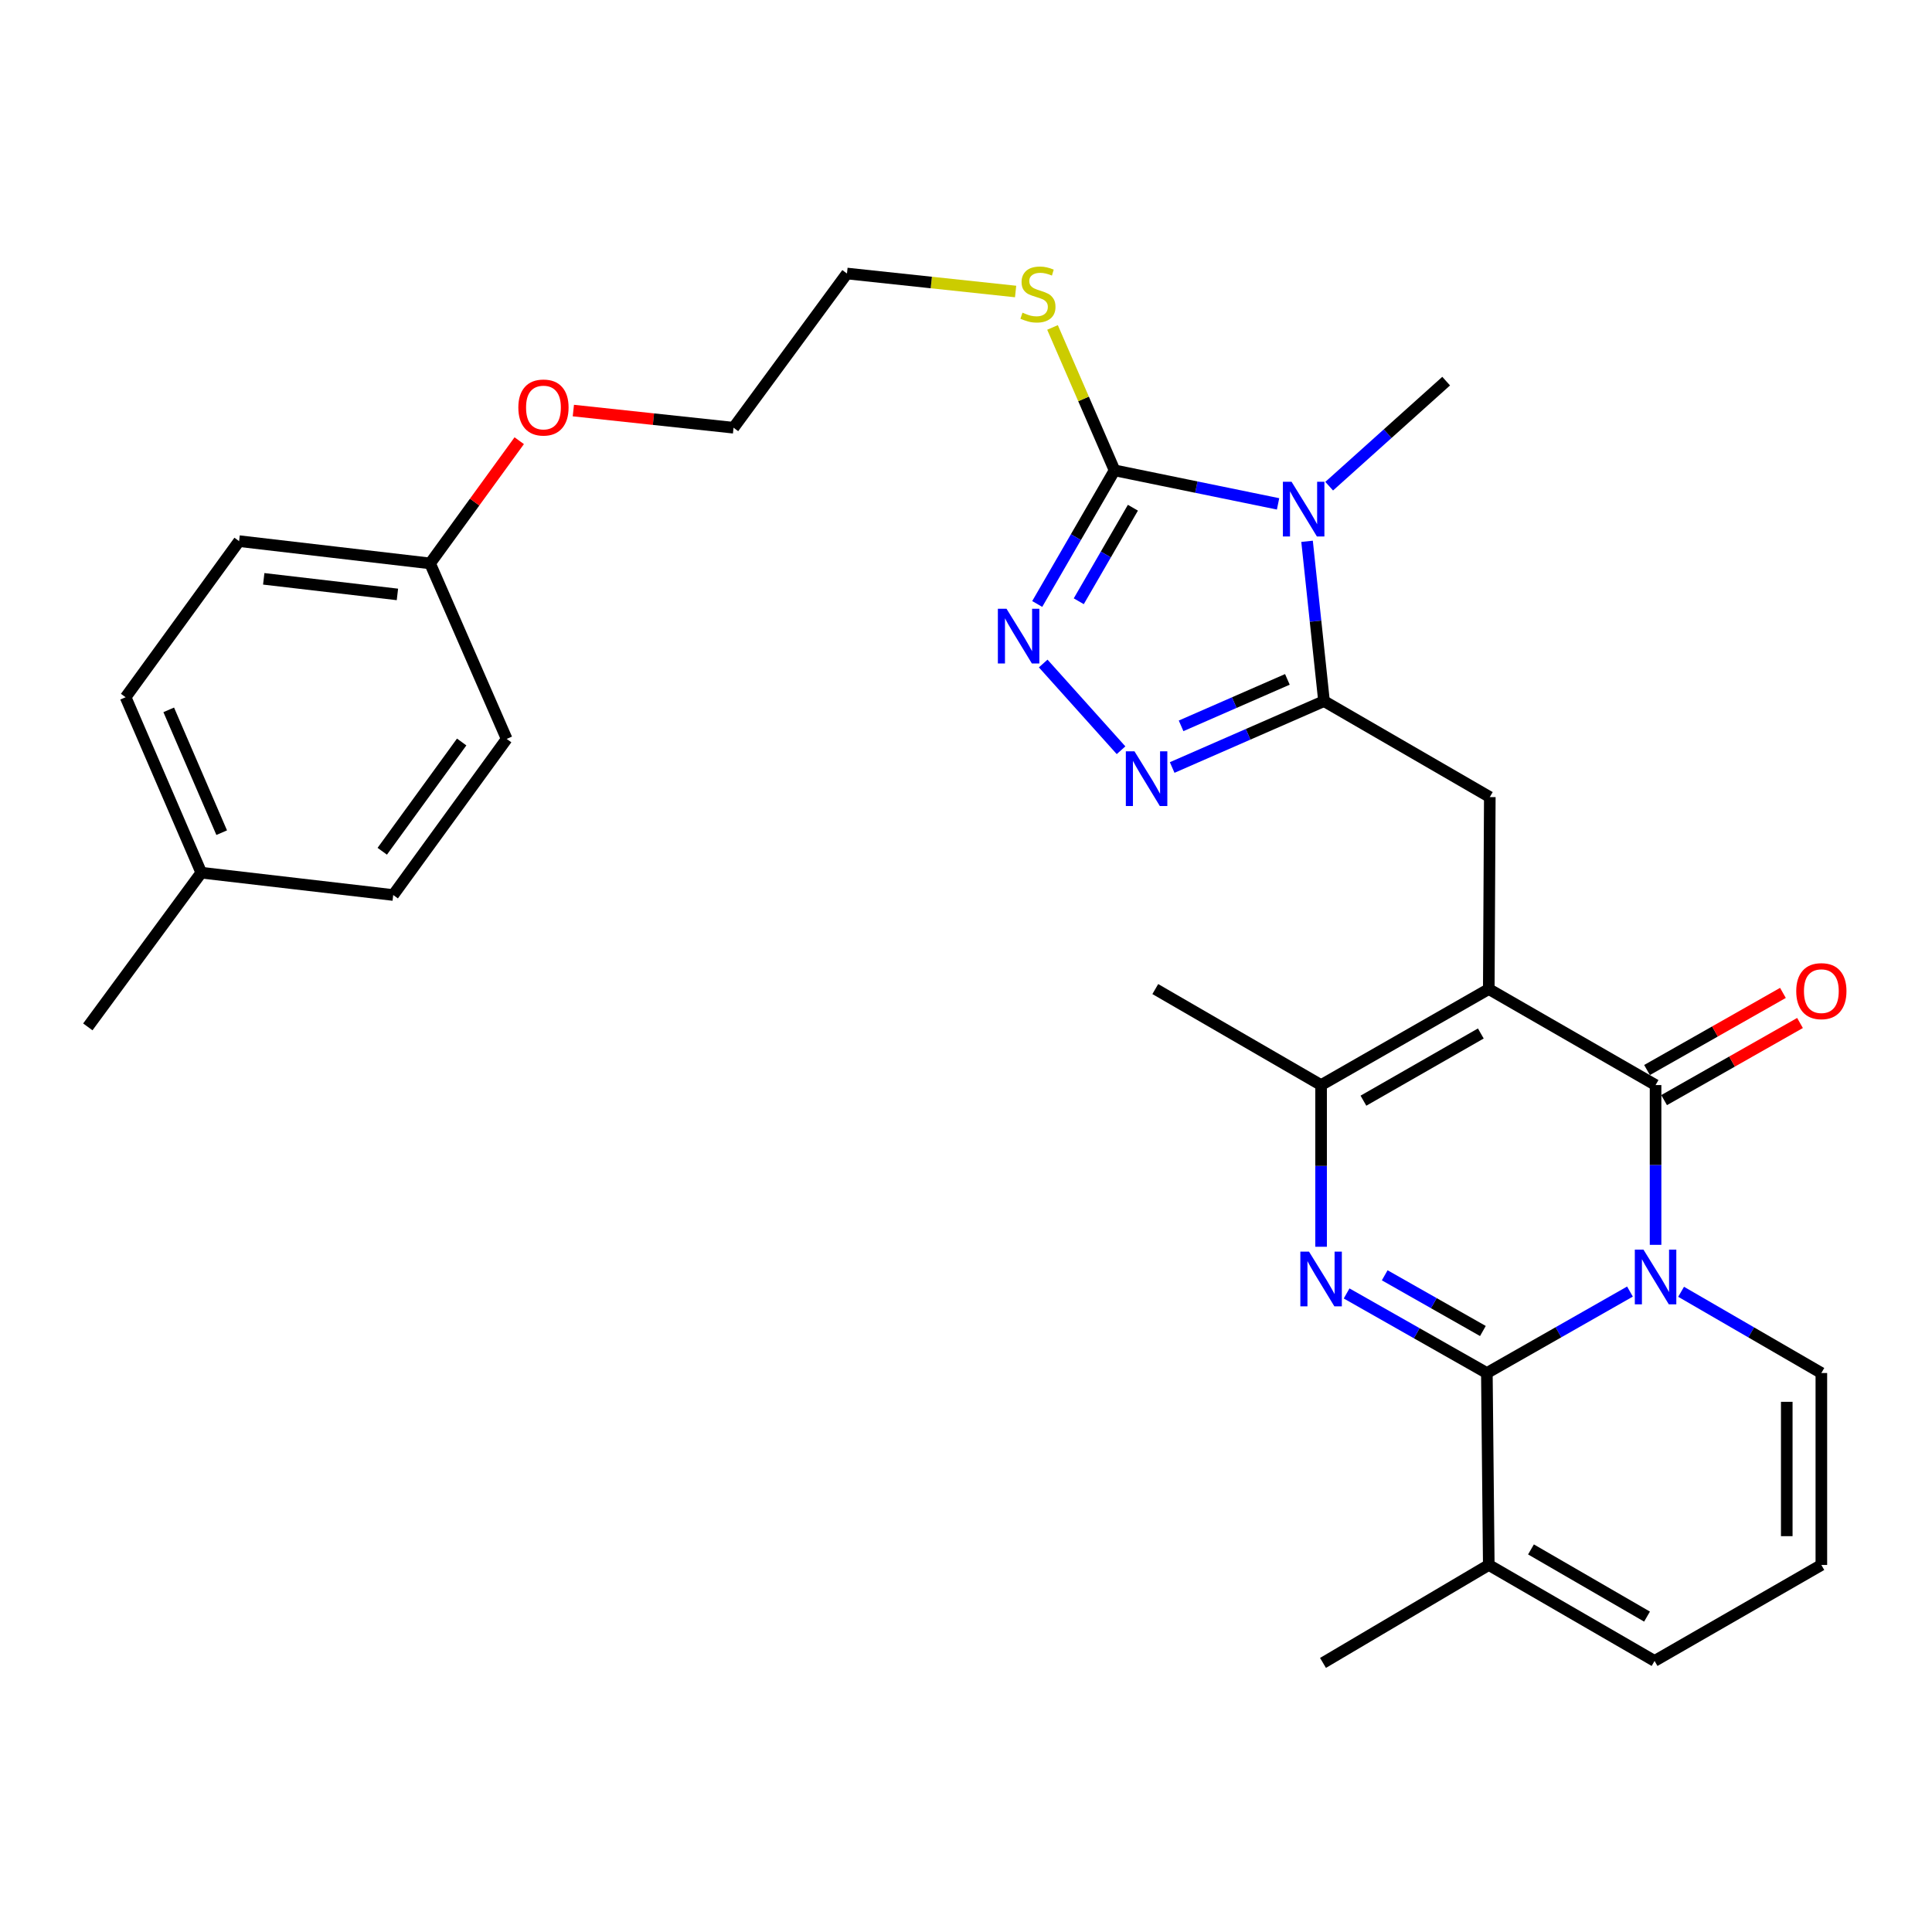 <?xml version='1.0' encoding='iso-8859-1'?>
<svg version='1.1' baseProfile='full'
              xmlns='http://www.w3.org/2000/svg'
                      xmlns:rdkit='http://www.rdkit.org/xml'
                      xmlns:xlink='http://www.w3.org/1999/xlink'
                  xml:space='preserve'
width='1000px' height='1000px' viewBox='0 0 1000 1000'>
<!-- END OF HEADER -->
<rect style='opacity:1.0;fill:#FFFFFF;stroke:none' width='1000' height='1000' x='0' y='0'> </rect>
<path class='bond-1' d='M 843.667,668.512 L 806.632,689.593' style='fill:none;fill-rule:evenodd;stroke:#0000FF;stroke-width:6px;stroke-linecap:butt;stroke-linejoin:miter;stroke-opacity:1' />
<path class='bond-1' d='M 806.632,689.593 L 769.596,710.673' style='fill:none;fill-rule:evenodd;stroke:#000000;stroke-width:6px;stroke-linecap:butt;stroke-linejoin:miter;stroke-opacity:1' />
<path class='bond-2' d='M 856.919,644.326 L 856.919,602.979' style='fill:none;fill-rule:evenodd;stroke:#0000FF;stroke-width:6px;stroke-linecap:butt;stroke-linejoin:miter;stroke-opacity:1' />
<path class='bond-2' d='M 856.919,602.979 L 856.919,561.631' style='fill:none;fill-rule:evenodd;stroke:#000000;stroke-width:6px;stroke-linecap:butt;stroke-linejoin:miter;stroke-opacity:1' />
<path class='bond-12' d='M 870.138,668.626 L 906.434,689.65' style='fill:none;fill-rule:evenodd;stroke:#0000FF;stroke-width:6px;stroke-linecap:butt;stroke-linejoin:miter;stroke-opacity:1' />
<path class='bond-12' d='M 906.434,689.65 L 942.729,710.673' style='fill:none;fill-rule:evenodd;stroke:#000000;stroke-width:6px;stroke-linecap:butt;stroke-linejoin:miter;stroke-opacity:1' />
<path class='bond-0' d='M 770.591,511.938 L 856.919,561.631' style='fill:none;fill-rule:evenodd;stroke:#000000;stroke-width:6px;stroke-linecap:butt;stroke-linejoin:miter;stroke-opacity:1' />
<path class='bond-6' d='M 770.591,511.938 L 683.796,561.631' style='fill:none;fill-rule:evenodd;stroke:#000000;stroke-width:6px;stroke-linecap:butt;stroke-linejoin:miter;stroke-opacity:1' />
<path class='bond-6' d='M 766.468,534.929 L 705.711,569.715' style='fill:none;fill-rule:evenodd;stroke:#000000;stroke-width:6px;stroke-linecap:butt;stroke-linejoin:miter;stroke-opacity:1' />
<path class='bond-10' d='M 770.591,511.938 L 771.118,412.57' style='fill:none;fill-rule:evenodd;stroke:#000000;stroke-width:6px;stroke-linecap:butt;stroke-linejoin:miter;stroke-opacity:1' />
<path class='bond-3' d='M 769.596,710.673 L 733.299,690.08' style='fill:none;fill-rule:evenodd;stroke:#000000;stroke-width:6px;stroke-linecap:butt;stroke-linejoin:miter;stroke-opacity:1' />
<path class='bond-3' d='M 733.299,690.08 L 697.002,669.487' style='fill:none;fill-rule:evenodd;stroke:#0000FF;stroke-width:6px;stroke-linecap:butt;stroke-linejoin:miter;stroke-opacity:1' />
<path class='bond-3' d='M 767.542,688.923 L 742.134,674.507' style='fill:none;fill-rule:evenodd;stroke:#000000;stroke-width:6px;stroke-linecap:butt;stroke-linejoin:miter;stroke-opacity:1' />
<path class='bond-3' d='M 742.134,674.507 L 716.726,660.092' style='fill:none;fill-rule:evenodd;stroke:#0000FF;stroke-width:6px;stroke-linecap:butt;stroke-linejoin:miter;stroke-opacity:1' />
<path class='bond-11' d='M 769.596,710.673 L 770.591,810.021' style='fill:none;fill-rule:evenodd;stroke:#000000;stroke-width:6px;stroke-linecap:butt;stroke-linejoin:miter;stroke-opacity:1' />
<path class='bond-13' d='M 861.337,569.417 L 896.509,549.456' style='fill:none;fill-rule:evenodd;stroke:#000000;stroke-width:6px;stroke-linecap:butt;stroke-linejoin:miter;stroke-opacity:1' />
<path class='bond-13' d='M 896.509,549.456 L 931.681,529.496' style='fill:none;fill-rule:evenodd;stroke:#FF0000;stroke-width:6px;stroke-linecap:butt;stroke-linejoin:miter;stroke-opacity:1' />
<path class='bond-13' d='M 852.5,553.846 L 887.672,533.885' style='fill:none;fill-rule:evenodd;stroke:#000000;stroke-width:6px;stroke-linecap:butt;stroke-linejoin:miter;stroke-opacity:1' />
<path class='bond-13' d='M 887.672,533.885 L 922.844,513.924' style='fill:none;fill-rule:evenodd;stroke:#FF0000;stroke-width:6px;stroke-linecap:butt;stroke-linejoin:miter;stroke-opacity:1' />
<path class='bond-31' d='M 683.796,645.325 L 683.796,603.478' style='fill:none;fill-rule:evenodd;stroke:#0000FF;stroke-width:6px;stroke-linecap:butt;stroke-linejoin:miter;stroke-opacity:1' />
<path class='bond-31' d='M 683.796,603.478 L 683.796,561.631' style='fill:none;fill-rule:evenodd;stroke:#000000;stroke-width:6px;stroke-linecap:butt;stroke-linejoin:miter;stroke-opacity:1' />
<path class='bond-4' d='M 676.532,280.176 L 680.92,321.536' style='fill:none;fill-rule:evenodd;stroke:#0000FF;stroke-width:6px;stroke-linecap:butt;stroke-linejoin:miter;stroke-opacity:1' />
<path class='bond-4' d='M 680.92,321.536 L 685.308,362.896' style='fill:none;fill-rule:evenodd;stroke:#000000;stroke-width:6px;stroke-linecap:butt;stroke-linejoin:miter;stroke-opacity:1' />
<path class='bond-7' d='M 661.527,260.804 L 619.213,252.13' style='fill:none;fill-rule:evenodd;stroke:#0000FF;stroke-width:6px;stroke-linecap:butt;stroke-linejoin:miter;stroke-opacity:1' />
<path class='bond-7' d='M 619.213,252.13 L 576.898,243.455' style='fill:none;fill-rule:evenodd;stroke:#000000;stroke-width:6px;stroke-linecap:butt;stroke-linejoin:miter;stroke-opacity:1' />
<path class='bond-17' d='M 687.983,251.647 L 718.256,224.46' style='fill:none;fill-rule:evenodd;stroke:#0000FF;stroke-width:6px;stroke-linecap:butt;stroke-linejoin:miter;stroke-opacity:1' />
<path class='bond-17' d='M 718.256,224.46 L 748.529,197.273' style='fill:none;fill-rule:evenodd;stroke:#000000;stroke-width:6px;stroke-linecap:butt;stroke-linejoin:miter;stroke-opacity:1' />
<path class='bond-5' d='M 685.308,362.896 L 771.118,412.57' style='fill:none;fill-rule:evenodd;stroke:#000000;stroke-width:6px;stroke-linecap:butt;stroke-linejoin:miter;stroke-opacity:1' />
<path class='bond-8' d='M 685.308,362.896 L 646.012,380.077' style='fill:none;fill-rule:evenodd;stroke:#000000;stroke-width:6px;stroke-linecap:butt;stroke-linejoin:miter;stroke-opacity:1' />
<path class='bond-8' d='M 646.012,380.077 L 606.716,397.259' style='fill:none;fill-rule:evenodd;stroke:#0000FF;stroke-width:6px;stroke-linecap:butt;stroke-linejoin:miter;stroke-opacity:1' />
<path class='bond-8' d='M 666.346,351.646 L 638.839,363.673' style='fill:none;fill-rule:evenodd;stroke:#000000;stroke-width:6px;stroke-linecap:butt;stroke-linejoin:miter;stroke-opacity:1' />
<path class='bond-8' d='M 638.839,363.673 L 611.332,375.7' style='fill:none;fill-rule:evenodd;stroke:#0000FF;stroke-width:6px;stroke-linecap:butt;stroke-linejoin:miter;stroke-opacity:1' />
<path class='bond-19' d='M 683.796,561.631 L 597.976,511.938' style='fill:none;fill-rule:evenodd;stroke:#000000;stroke-width:6px;stroke-linecap:butt;stroke-linejoin:miter;stroke-opacity:1' />
<path class='bond-16' d='M 576.898,243.455 L 560.84,206.47' style='fill:none;fill-rule:evenodd;stroke:#000000;stroke-width:6px;stroke-linecap:butt;stroke-linejoin:miter;stroke-opacity:1' />
<path class='bond-16' d='M 560.84,206.47 L 544.782,169.484' style='fill:none;fill-rule:evenodd;stroke:#CCCC00;stroke-width:6px;stroke-linecap:butt;stroke-linejoin:miter;stroke-opacity:1' />
<path class='bond-32' d='M 576.898,243.455 L 556.882,278.036' style='fill:none;fill-rule:evenodd;stroke:#000000;stroke-width:6px;stroke-linecap:butt;stroke-linejoin:miter;stroke-opacity:1' />
<path class='bond-32' d='M 556.882,278.036 L 536.865,312.617' style='fill:none;fill-rule:evenodd;stroke:#0000FF;stroke-width:6px;stroke-linecap:butt;stroke-linejoin:miter;stroke-opacity:1' />
<path class='bond-32' d='M 586.389,262.799 L 572.377,287.006' style='fill:none;fill-rule:evenodd;stroke:#000000;stroke-width:6px;stroke-linecap:butt;stroke-linejoin:miter;stroke-opacity:1' />
<path class='bond-32' d='M 572.377,287.006 L 558.366,311.212' style='fill:none;fill-rule:evenodd;stroke:#0000FF;stroke-width:6px;stroke-linecap:butt;stroke-linejoin:miter;stroke-opacity:1' />
<path class='bond-9' d='M 580.251,388.323 L 539.959,343.432' style='fill:none;fill-rule:evenodd;stroke:#0000FF;stroke-width:6px;stroke-linecap:butt;stroke-linejoin:miter;stroke-opacity:1' />
<path class='bond-26' d='M 770.591,810.021 L 684.781,860.72' style='fill:none;fill-rule:evenodd;stroke:#000000;stroke-width:6px;stroke-linecap:butt;stroke-linejoin:miter;stroke-opacity:1' />
<path class='bond-30' d='M 770.591,810.021 L 856.402,859.695' style='fill:none;fill-rule:evenodd;stroke:#000000;stroke-width:6px;stroke-linecap:butt;stroke-linejoin:miter;stroke-opacity:1' />
<path class='bond-30' d='M 792.433,801.977 L 852.5,836.749' style='fill:none;fill-rule:evenodd;stroke:#000000;stroke-width:6px;stroke-linecap:butt;stroke-linejoin:miter;stroke-opacity:1' />
<path class='bond-14' d='M 942.729,710.673 L 942.729,810.021' style='fill:none;fill-rule:evenodd;stroke:#000000;stroke-width:6px;stroke-linecap:butt;stroke-linejoin:miter;stroke-opacity:1' />
<path class='bond-14' d='M 924.825,725.575 L 924.825,795.119' style='fill:none;fill-rule:evenodd;stroke:#000000;stroke-width:6px;stroke-linecap:butt;stroke-linejoin:miter;stroke-opacity:1' />
<path class='bond-15' d='M 942.729,810.021 L 856.402,859.695' style='fill:none;fill-rule:evenodd;stroke:#000000;stroke-width:6px;stroke-linecap:butt;stroke-linejoin:miter;stroke-opacity:1' />
<path class='bond-27' d='M 525.676,150.881 L 482.033,146.226' style='fill:none;fill-rule:evenodd;stroke:#CCCC00;stroke-width:6px;stroke-linecap:butt;stroke-linejoin:miter;stroke-opacity:1' />
<path class='bond-27' d='M 482.033,146.226 L 438.39,141.571' style='fill:none;fill-rule:evenodd;stroke:#000000;stroke-width:6px;stroke-linecap:butt;stroke-linejoin:miter;stroke-opacity:1' />
<path class='bond-18' d='M 222.606,291.617 L 245.68,259.862' style='fill:none;fill-rule:evenodd;stroke:#000000;stroke-width:6px;stroke-linecap:butt;stroke-linejoin:miter;stroke-opacity:1' />
<path class='bond-18' d='M 245.68,259.862 L 268.753,228.106' style='fill:none;fill-rule:evenodd;stroke:#FF0000;stroke-width:6px;stroke-linecap:butt;stroke-linejoin:miter;stroke-opacity:1' />
<path class='bond-21' d='M 222.606,291.617 L 262.253,382.461' style='fill:none;fill-rule:evenodd;stroke:#000000;stroke-width:6px;stroke-linecap:butt;stroke-linejoin:miter;stroke-opacity:1' />
<path class='bond-22' d='M 222.606,291.617 L 123.755,280.089' style='fill:none;fill-rule:evenodd;stroke:#000000;stroke-width:6px;stroke-linecap:butt;stroke-linejoin:miter;stroke-opacity:1' />
<path class='bond-22' d='M 205.704,307.672 L 136.509,299.602' style='fill:none;fill-rule:evenodd;stroke:#000000;stroke-width:6px;stroke-linecap:butt;stroke-linejoin:miter;stroke-opacity:1' />
<path class='bond-20' d='M 104.18,451.7 L 65.02,360.886' style='fill:none;fill-rule:evenodd;stroke:#000000;stroke-width:6px;stroke-linecap:butt;stroke-linejoin:miter;stroke-opacity:1' />
<path class='bond-20' d='M 114.747,430.989 L 87.335,367.419' style='fill:none;fill-rule:evenodd;stroke:#000000;stroke-width:6px;stroke-linecap:butt;stroke-linejoin:miter;stroke-opacity:1' />
<path class='bond-29' d='M 104.18,451.7 L 45.455,531.513' style='fill:none;fill-rule:evenodd;stroke:#000000;stroke-width:6px;stroke-linecap:butt;stroke-linejoin:miter;stroke-opacity:1' />
<path class='bond-33' d='M 104.18,451.7 L 203.528,463.258' style='fill:none;fill-rule:evenodd;stroke:#000000;stroke-width:6px;stroke-linecap:butt;stroke-linejoin:miter;stroke-opacity:1' />
<path class='bond-24' d='M 262.253,382.461 L 203.528,463.258' style='fill:none;fill-rule:evenodd;stroke:#000000;stroke-width:6px;stroke-linecap:butt;stroke-linejoin:miter;stroke-opacity:1' />
<path class='bond-24' d='M 238.962,384.054 L 197.854,440.612' style='fill:none;fill-rule:evenodd;stroke:#000000;stroke-width:6px;stroke-linecap:butt;stroke-linejoin:miter;stroke-opacity:1' />
<path class='bond-23' d='M 123.755,280.089 L 65.02,360.886' style='fill:none;fill-rule:evenodd;stroke:#000000;stroke-width:6px;stroke-linecap:butt;stroke-linejoin:miter;stroke-opacity:1' />
<path class='bond-25' d='M 296.765,212.508 L 338.225,216.951' style='fill:none;fill-rule:evenodd;stroke:#FF0000;stroke-width:6px;stroke-linecap:butt;stroke-linejoin:miter;stroke-opacity:1' />
<path class='bond-25' d='M 338.225,216.951 L 379.685,221.394' style='fill:none;fill-rule:evenodd;stroke:#000000;stroke-width:6px;stroke-linecap:butt;stroke-linejoin:miter;stroke-opacity:1' />
<path class='bond-28' d='M 438.39,141.571 L 379.685,221.394' style='fill:none;fill-rule:evenodd;stroke:#000000;stroke-width:6px;stroke-linecap:butt;stroke-linejoin:miter;stroke-opacity:1' />
<path  class='atom-0' d='M 850.659 646.809
L 859.939 661.809
Q 860.859 663.289, 862.339 665.969
Q 863.819 668.649, 863.899 668.809
L 863.899 646.809
L 867.659 646.809
L 867.659 675.129
L 863.779 675.129
L 853.819 658.729
Q 852.659 656.809, 851.419 654.609
Q 850.219 652.409, 849.859 651.729
L 849.859 675.129
L 846.179 675.129
L 846.179 646.809
L 850.659 646.809
' fill='#0000FF'/>
<path  class='atom-4' d='M 677.536 647.834
L 686.816 662.834
Q 687.736 664.314, 689.216 666.994
Q 690.696 669.674, 690.776 669.834
L 690.776 647.834
L 694.536 647.834
L 694.536 676.154
L 690.656 676.154
L 680.696 659.754
Q 679.536 657.834, 678.296 655.634
Q 677.096 653.434, 676.736 652.754
L 676.736 676.154
L 673.056 676.154
L 673.056 647.834
L 677.536 647.834
' fill='#0000FF'/>
<path  class='atom-5' d='M 668.504 249.358
L 677.784 264.358
Q 678.704 265.838, 680.184 268.518
Q 681.664 271.198, 681.744 271.358
L 681.744 249.358
L 685.504 249.358
L 685.504 277.678
L 681.624 277.678
L 671.664 261.278
Q 670.504 259.358, 669.264 257.158
Q 668.064 254.958, 667.704 254.278
L 667.704 277.678
L 664.024 277.678
L 664.024 249.358
L 668.504 249.358
' fill='#0000FF'/>
<path  class='atom-9' d='M 587.21 388.891
L 596.49 403.891
Q 597.41 405.371, 598.89 408.051
Q 600.37 410.731, 600.45 410.891
L 600.45 388.891
L 604.21 388.891
L 604.21 417.211
L 600.33 417.211
L 590.37 400.811
Q 589.21 398.891, 587.97 396.691
Q 586.77 394.491, 586.41 393.811
L 586.41 417.211
L 582.73 417.211
L 582.73 388.891
L 587.21 388.891
' fill='#0000FF'/>
<path  class='atom-10' d='M 520.974 315.096
L 530.254 330.096
Q 531.174 331.576, 532.654 334.256
Q 534.134 336.936, 534.214 337.096
L 534.214 315.096
L 537.974 315.096
L 537.974 343.416
L 534.094 343.416
L 524.134 327.016
Q 522.974 325.096, 521.734 322.896
Q 520.534 320.696, 520.174 320.016
L 520.174 343.416
L 516.494 343.416
L 516.494 315.096
L 520.974 315.096
' fill='#0000FF'/>
<path  class='atom-14' d='M 929.729 513.012
Q 929.729 506.212, 933.089 502.412
Q 936.449 498.612, 942.729 498.612
Q 949.009 498.612, 952.369 502.412
Q 955.729 506.212, 955.729 513.012
Q 955.729 519.892, 952.329 523.812
Q 948.929 527.692, 942.729 527.692
Q 936.489 527.692, 933.089 523.812
Q 929.729 519.932, 929.729 513.012
M 942.729 524.492
Q 947.049 524.492, 949.369 521.612
Q 951.729 518.692, 951.729 513.012
Q 951.729 507.452, 949.369 504.652
Q 947.049 501.812, 942.729 501.812
Q 938.409 501.812, 936.049 504.612
Q 933.729 507.412, 933.729 513.012
Q 933.729 518.732, 936.049 521.612
Q 938.409 524.492, 942.729 524.492
' fill='#FF0000'/>
<path  class='atom-17' d='M 529.241 161.835
Q 529.561 161.955, 530.881 162.515
Q 532.201 163.075, 533.641 163.435
Q 535.121 163.755, 536.561 163.755
Q 539.241 163.755, 540.801 162.475
Q 542.361 161.155, 542.361 158.875
Q 542.361 157.315, 541.561 156.355
Q 540.801 155.395, 539.601 154.875
Q 538.401 154.355, 536.401 153.755
Q 533.881 152.995, 532.361 152.275
Q 530.881 151.555, 529.801 150.035
Q 528.761 148.515, 528.761 145.955
Q 528.761 142.395, 531.161 140.195
Q 533.601 137.995, 538.401 137.995
Q 541.681 137.995, 545.401 139.555
L 544.481 142.635
Q 541.081 141.235, 538.521 141.235
Q 535.761 141.235, 534.241 142.395
Q 532.721 143.515, 532.761 145.475
Q 532.761 146.995, 533.521 147.915
Q 534.321 148.835, 535.441 149.355
Q 536.601 149.875, 538.521 150.475
Q 541.081 151.275, 542.601 152.075
Q 544.121 152.875, 545.201 154.515
Q 546.321 156.115, 546.321 158.875
Q 546.321 162.795, 543.681 164.915
Q 541.081 166.995, 536.721 166.995
Q 534.201 166.995, 532.281 166.435
Q 530.401 165.915, 528.161 164.995
L 529.241 161.835
' fill='#CCCC00'/>
<path  class='atom-26' d='M 268.292 210.93
Q 268.292 204.13, 271.652 200.33
Q 275.012 196.53, 281.292 196.53
Q 287.572 196.53, 290.932 200.33
Q 294.292 204.13, 294.292 210.93
Q 294.292 217.81, 290.892 221.73
Q 287.492 225.61, 281.292 225.61
Q 275.052 225.61, 271.652 221.73
Q 268.292 217.85, 268.292 210.93
M 281.292 222.41
Q 285.612 222.41, 287.932 219.53
Q 290.292 216.61, 290.292 210.93
Q 290.292 205.37, 287.932 202.57
Q 285.612 199.73, 281.292 199.73
Q 276.972 199.73, 274.612 202.53
Q 272.292 205.33, 272.292 210.93
Q 272.292 216.65, 274.612 219.53
Q 276.972 222.41, 281.292 222.41
' fill='#FF0000'/>
</svg>
